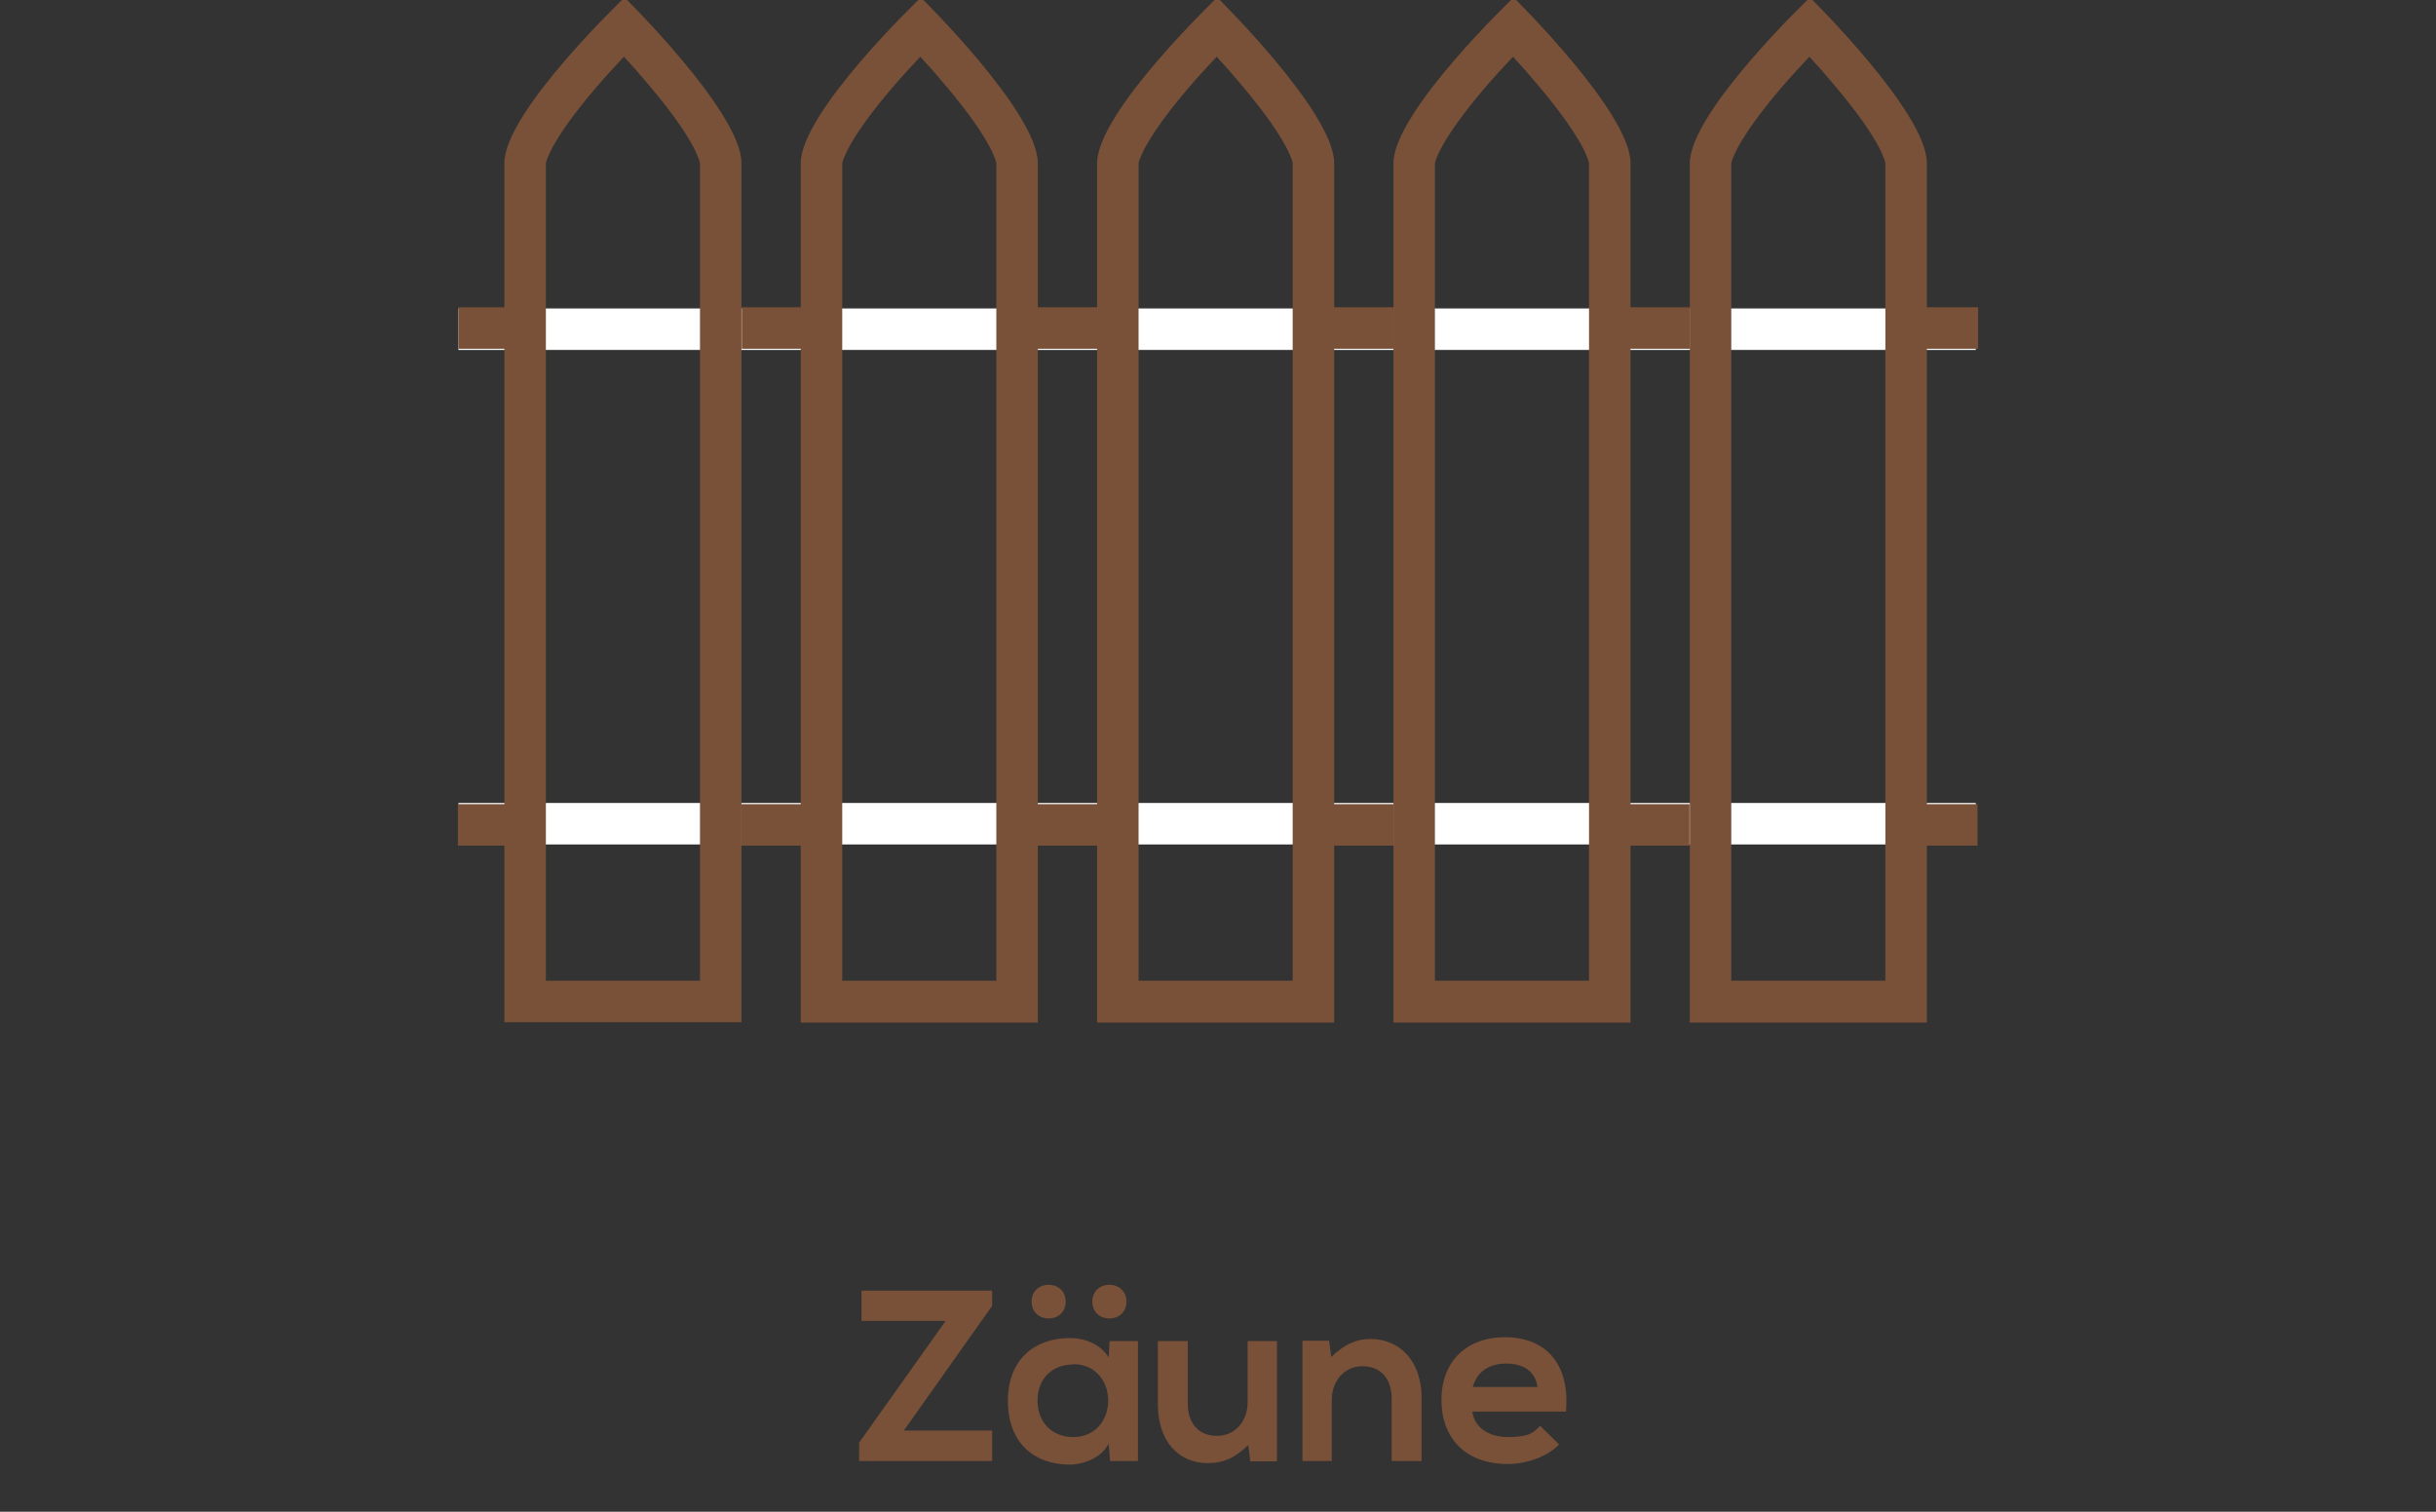 <?xml version="1.0" encoding="UTF-8"?>
<svg id="Ebene_1" data-name="Ebene 1" xmlns="http://www.w3.org/2000/svg" version="1.1" viewBox="0 0 822 510.2">
  <rect x="0" y="0" width="822" height="510.2" fill="#333333" stroke="none"/>
  <defs>
    <style>
      .cls-1 {
        fill: none;
      }

      .cls-1, .cls-2, .cls-3 {
        stroke-width: 0px;
      }

      .cls-2 {
        fill: #795038;
      }

      .cls-3 {
        fill: #fff;
      }
    </style>
  </defs>
  <g>
    <rect class="cls-3" x="154.7" y="271" width="512" height="14"/>
    <rect class="cls-3" x="154.7" y="104.1" width="512" height="14"/>
    <rect class="cls-2" x="154.7" y="103.7" width="21.2" height="14"/>
    <g>
      <path class="cls-1" d="M377.2,338V55c0-8,16.5-29,33.4-46,14.9,15.4,32.6,37.2,32.6,46v283h-66Z"/>
      <path class="cls-2" d="M410.6,19.2c2.7,2.9,5.6,6.2,8.6,9.8,15.6,18.5,16.9,25.5,17,26.1v275.9h-52V55.1c.1-.6,1.6-7.7,17.4-26.1,3.1-3.6,6.2-6.9,8.9-9.8M410.7-.8s-40.5,38.6-40.5,55.9v290h80V55c0-17.1-39.5-55.9-39.5-55.9"/>
      <path class="cls-1" d="M277.2,338V55c0-8,16.5-29,33.4-46,14.9,15.4,32.6,37.2,32.6,46v283h-66Z"/>
      <path class="cls-2" d="M310.6,19.2c2.7,2.9,5.6,6.2,8.6,9.8,15.6,18.5,16.9,25.5,17,26.1v275.9h-52V55.1c.1-.6,1.6-7.7,17.4-26.1,3.1-3.6,6.2-6.9,8.9-9.8M310.7-.8s-40.5,38.6-40.5,55.9v290h80V55c0-17.1-39.5-55.9-39.5-55.9"/>
      <path class="cls-1" d="M177.2,338V55c0-8,16.5-29,33.4-46,14.9,15.4,32.6,37.2,32.6,46v283h-66Z"/>
      <path class="cls-2" d="M210.6,19.2c2.7,2.9,5.6,6.2,8.6,9.8,15.6,18.5,16.9,25.5,17,26.1v275.9h-52V55.1c.1-.6,1.6-7.7,17.4-26.1,3.1-3.6,6.2-6.9,8.9-9.8M210.7-.8s-40.5,38.6-40.5,55.8v290h80V55c0-17.1-39.5-55.9-39.5-55.9"/>
      <path class="cls-1" d="M577.2,338V55c0-8,16.5-29,33.4-46,14.9,15.4,32.6,37.2,32.6,46v283h-66Z"/>
      <path class="cls-2" d="M610.6,19.2c2.7,2.9,5.6,6.2,8.6,9.8,15.6,18.5,16.9,25.5,17,26.1v275.9h-52V55.1c.1-.6,1.6-7.7,17.4-26.1,3.1-3.6,6.2-6.9,8.9-9.8M610.7-.8s-40.5,38.6-40.5,55.9v290h80V55c0-17.1-39.5-55.9-39.5-55.9"/>
      <path class="cls-1" d="M477.2,338V55c0-8,16.5-29,33.4-46,14.9,15.4,32.6,37.2,32.6,46v283h-66Z"/>
      <path class="cls-2" d="M510.6,19.2c2.7,2.9,5.6,6.2,8.6,9.8,15.6,18.5,16.9,25.5,17,26.1v275.9h-52V55.1c.1-.6,1.6-7.7,17.4-26.1,3.1-3.6,6.2-6.9,8.9-9.8M510.7-.8s-40.5,38.6-40.5,55.9v290h80V55c0-17.1-39.5-55.9-39.5-55.9"/>
    </g>
    <rect class="cls-2" x="250.3" y="103.7" width="21.2" height="14"/>
    <rect class="cls-2" x="349.4" y="103.7" width="21.2" height="14"/>
    <rect class="cls-2" x="449.2" y="103.7" width="21.2" height="14"/>
    <rect class="cls-2" x="549.1" y="103.7" width="21.2" height="14"/>
    <rect class="cls-2" x="646.3" y="103.7" width="21.2" height="14"/>
    <rect class="cls-2" x="154.5" y="271.4" width="21.2" height="14"/>
    <rect class="cls-2" x="250.1" y="271.4" width="21.2" height="14"/>
    <rect class="cls-2" x="349.2" y="271.4" width="21.2" height="14"/>
    <rect class="cls-2" x="449" y="271.4" width="21.2" height="14"/>
    <rect class="cls-2" x="548.9" y="271.4" width="21.2" height="14"/>
    <rect class="cls-2" x="646.1" y="271.4" width="21.2" height="14"/>
  </g>
  <g>
    <path class="cls-2" d="M290.6,435.6h44.2v5.1l-29.8,42.1h29.8v10.3h-44.9v-6.2l29.2-41.1h-28.4v-10.2Z"/>
    <path class="cls-2" d="M374.1,458.2l.3-5.6h9.6v40.5h-9.4l-.5-5.9c-2.3,4.8-8.6,7.1-13.1,7.1-12,0-20.9-7.3-20.9-21.5s9.3-21.3,21.1-21.2c5.4,0,10.6,2.5,12.9,6.6ZM348.1,439.3c0,7.6,11.5,7.6,11.5,0s-11.5-7.6-11.5,0ZM362.1,460.5c-6.7,0-12,4.5-12,12.2s5.3,12.3,12,12.3c15.8,0,15.8-24.6,0-24.6ZM368.6,439.3c0,7.6,11.5,7.6,11.5,0s-11.5-7.6-11.5,0Z"/>
    <path class="cls-2" d="M400.8,452.6v21.2c0,6.2,3.4,10.8,9.8,10.8s10.4-5.2,10.4-11.3v-20.7h9.9v40.6h-9l-.7-5.5c-4.2,4.1-8.1,6.1-13.7,6.1-9.7,0-16.8-7.3-16.8-19.9v-21.3h10Z"/>
    <path class="cls-2" d="M469.6,493.1v-21.2c0-6.2-3.4-10.8-9.8-10.8s-10.4,5.2-10.4,11.3v20.7h-9.9v-40.6h9l.7,5.5c4.1-4,8.2-6.1,13.3-6.1,9.5,0,17.2,7.1,17.2,19.9v21.3h-10Z"/>
    <path class="cls-2" d="M496.8,476.4c.7,5,5,8.6,12.1,8.6s8.5-1.4,10.8-3.8l6.4,6.3c-4.3,4.4-11.3,6.6-17.4,6.6-14,0-22.3-8.6-22.3-21.6s8.4-21.2,21.5-21.2,22,8.4,20.5,25.1h-31.6ZM518.8,468.1c-.7-5.3-4.8-7.9-10.5-7.9s-9.9,2.6-11.3,7.9h21.9Z"/>
  </g>
</svg>